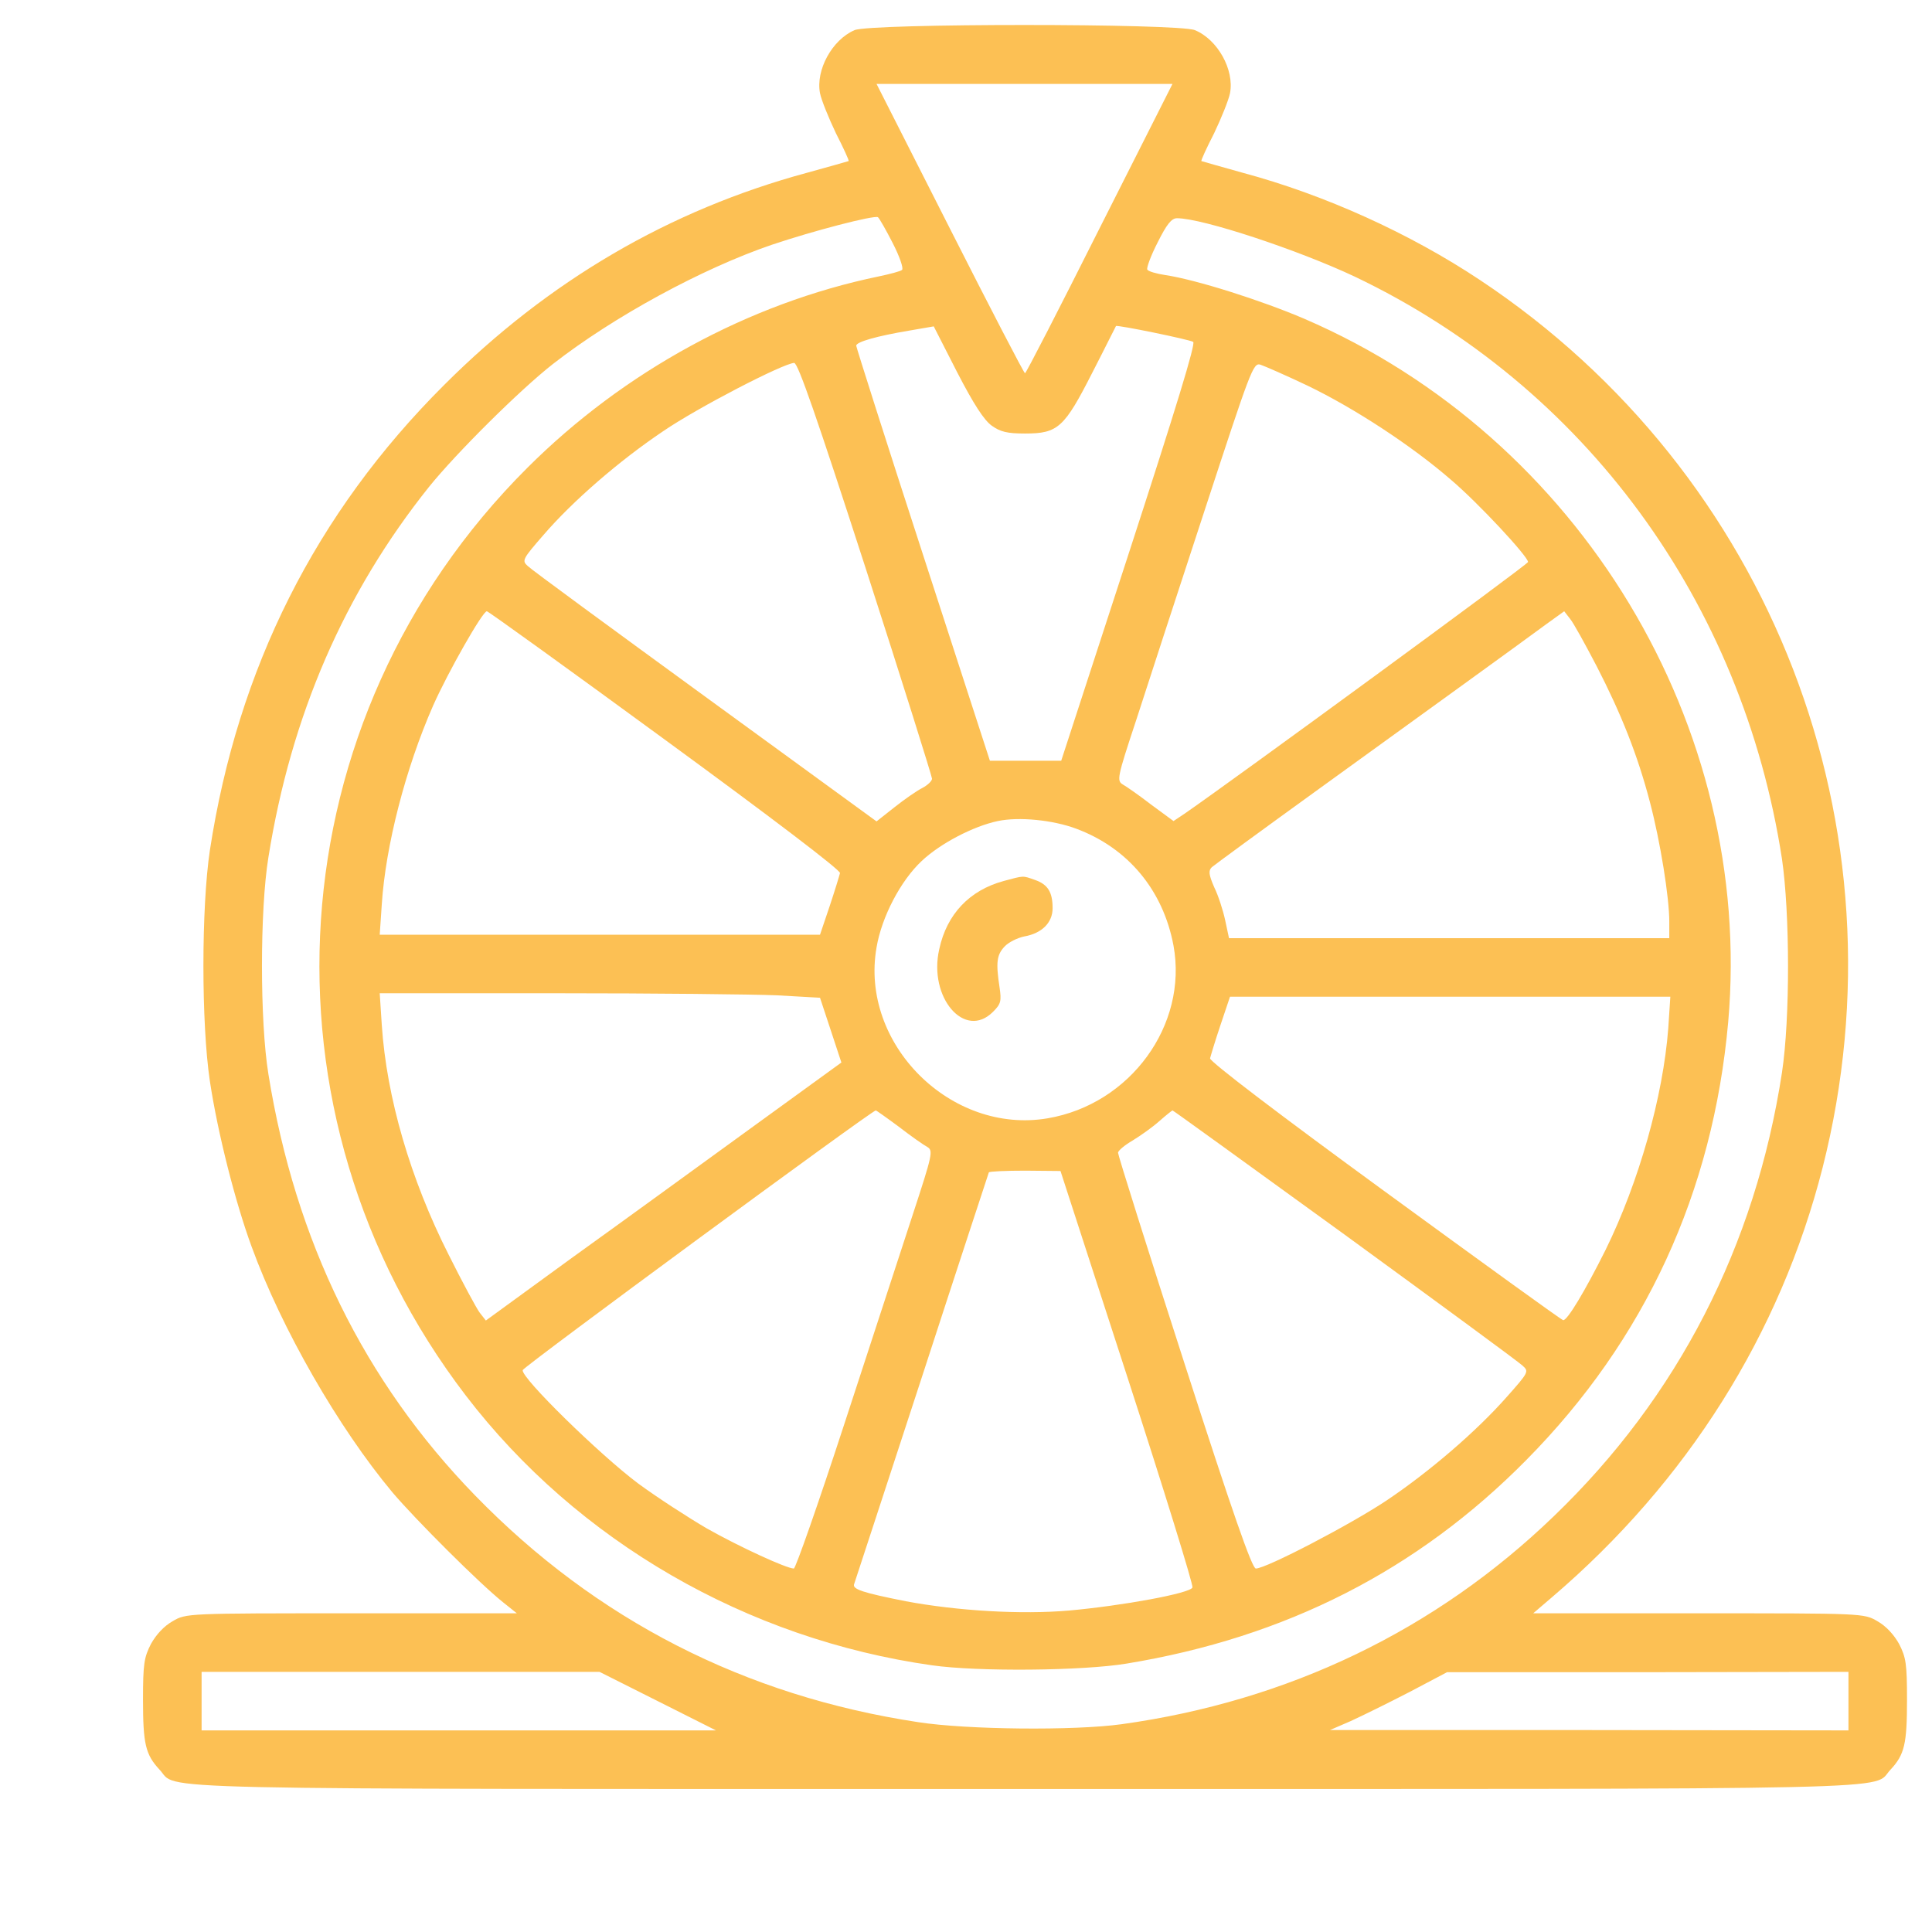 <svg width="46" height="46" viewBox="0 0 46 46" fill="none" xmlns="http://www.w3.org/2000/svg">
<path d="M20.345 0.718C19.812 0.948 19.418 1.669 19.524 2.219C19.557 2.383 19.73 2.809 19.902 3.17C20.082 3.523 20.222 3.826 20.205 3.835C20.189 3.843 19.746 3.966 19.213 4.114C15.94 4.999 13.052 6.689 10.575 9.166C7.515 12.216 5.661 15.915 4.997 20.246C4.792 21.615 4.792 24.371 4.997 25.741C5.185 26.987 5.604 28.628 5.989 29.677C6.703 31.637 8.057 33.991 9.344 35.533C9.894 36.181 11.412 37.698 11.978 38.15L12.306 38.412H8.368C4.447 38.412 4.431 38.412 4.111 38.6C3.906 38.715 3.717 38.92 3.594 39.142C3.43 39.462 3.405 39.617 3.405 40.471C3.405 41.52 3.463 41.775 3.799 42.135C4.267 42.627 2.782 42.595 24.405 42.595C46.029 42.595 44.544 42.627 45.012 42.135C45.348 41.775 45.405 41.52 45.405 40.471C45.405 39.617 45.381 39.462 45.217 39.142C45.094 38.92 44.905 38.715 44.7 38.6C44.38 38.412 44.364 38.412 40.443 38.412H36.505L36.956 38.026C40.172 35.279 42.387 31.761 43.396 27.799C45.446 19.721 42.19 11.282 35.233 6.664C33.568 5.557 31.542 4.638 29.59 4.114C29.065 3.966 28.622 3.843 28.605 3.835C28.589 3.826 28.728 3.523 28.909 3.17C29.081 2.809 29.253 2.383 29.286 2.219C29.393 1.661 28.991 0.94 28.45 0.718C28.064 0.554 20.714 0.554 20.345 0.718ZM26.177 5.442C25.226 7.337 24.43 8.887 24.405 8.887C24.381 8.887 23.577 7.337 22.617 5.442L20.87 1.998H24.389H27.916L26.177 5.442ZM21.255 5.787C21.419 6.106 21.518 6.394 21.477 6.426C21.444 6.459 21.19 6.525 20.919 6.582C17.826 7.222 14.849 8.846 12.552 11.142C6.555 17.129 5.94 26.495 11.092 33.229C13.749 36.698 17.785 39.027 22.191 39.65C23.282 39.806 25.792 39.782 26.825 39.609C30.615 38.986 33.749 37.387 36.341 34.762C39.171 31.9 40.787 28.382 41.148 24.33C41.763 17.285 37.621 10.42 31.058 7.591C30.024 7.148 28.466 6.656 27.744 6.549C27.531 6.517 27.334 6.459 27.317 6.418C27.293 6.385 27.399 6.09 27.564 5.77C27.777 5.344 27.892 5.196 28.023 5.196C28.63 5.196 30.91 5.951 32.264 6.59C37.727 9.198 41.484 14.324 42.428 20.451C42.616 21.738 42.624 24.24 42.428 25.536C41.796 29.661 39.95 33.261 36.997 36.099C34.184 38.814 30.673 40.503 26.702 41.053C25.578 41.209 23.019 41.184 21.862 41.004C17.736 40.38 14.193 38.568 11.313 35.607C8.672 32.892 7.031 29.554 6.391 25.577C6.186 24.322 6.186 21.665 6.391 20.41C6.933 17.031 8.196 14.119 10.214 11.593C10.854 10.798 12.38 9.28 13.167 8.665C14.619 7.534 16.719 6.394 18.376 5.828C19.377 5.491 20.804 5.122 20.903 5.171C20.936 5.196 21.091 5.467 21.255 5.787ZM23.61 10.133C23.815 10.281 23.979 10.322 24.405 10.322C25.193 10.322 25.341 10.183 26.013 8.862C26.317 8.272 26.563 7.771 26.571 7.763C26.596 7.73 28.318 8.083 28.409 8.14C28.474 8.173 27.998 9.723 26.883 13.152L25.267 18.113H24.414H23.569L21.977 13.209C21.099 10.511 20.386 8.263 20.386 8.231C20.386 8.14 20.878 8.001 21.657 7.87L22.232 7.771L22.789 8.862C23.183 9.625 23.429 10.002 23.61 10.133ZM20.616 13.545C21.485 16.235 22.191 18.491 22.191 18.54C22.191 18.597 22.084 18.696 21.961 18.761C21.83 18.827 21.534 19.032 21.296 19.221L20.87 19.557L16.793 16.588C14.553 14.956 12.65 13.562 12.568 13.479C12.421 13.348 12.437 13.316 12.937 12.741C13.627 11.938 14.742 10.97 15.792 10.265C16.621 9.699 18.655 8.649 18.909 8.641C19 8.641 19.451 9.945 20.616 13.545ZM31.132 9.182C32.239 9.715 33.609 10.609 34.544 11.421C35.193 11.97 36.382 13.25 36.382 13.381C36.382 13.438 29.409 18.54 28.212 19.368L27.941 19.549L27.416 19.163C27.129 18.942 26.825 18.729 26.735 18.679C26.587 18.589 26.596 18.523 27.047 17.162C27.301 16.375 28.031 14.136 28.671 12.184C29.778 8.805 29.836 8.633 30.008 8.682C30.107 8.715 30.615 8.936 31.132 9.182ZM15.833 17.613C18.335 19.442 20.009 20.713 20 20.787C19.984 20.853 19.877 21.205 19.754 21.574L19.524 22.255H14.283H9.041L9.09 21.533C9.18 20.139 9.656 18.294 10.312 16.801C10.665 16.006 11.494 14.546 11.592 14.554C11.625 14.554 13.536 15.932 15.833 17.613ZM38.014 15.858C38.597 16.99 38.991 17.974 39.286 19.106C39.532 20.041 39.745 21.369 39.745 21.943V22.337H34.503H29.262L29.171 21.911C29.122 21.681 29.007 21.32 28.909 21.123C28.778 20.82 28.77 20.73 28.852 20.648C28.909 20.598 30.049 19.762 31.378 18.802C33.929 16.957 36.144 15.358 36.833 14.849L37.243 14.554L37.383 14.734C37.465 14.833 37.744 15.341 38.014 15.858ZM25.619 19.729C26.858 20.188 27.695 21.197 27.941 22.517C28.285 24.404 26.916 26.29 24.947 26.626C22.642 27.02 20.468 24.855 20.87 22.558C20.993 21.829 21.444 20.968 21.945 20.5C22.387 20.082 23.175 19.672 23.757 19.549C24.258 19.442 25.07 19.524 25.619 19.729ZM18.499 23.698L19.524 23.756L19.779 24.527L20.033 25.298L17.851 26.881C16.653 27.75 14.75 29.136 13.618 29.948L11.568 31.441L11.42 31.252C11.346 31.154 11.01 30.53 10.682 29.874C9.771 28.07 9.205 26.134 9.09 24.404L9.041 23.649H13.257C15.579 23.649 17.933 23.674 18.499 23.698ZM39.721 24.478C39.598 26.102 39.023 28.144 38.228 29.759C37.736 30.744 37.317 31.441 37.219 31.433C37.186 31.433 35.283 30.055 32.978 28.373C30.459 26.536 28.802 25.273 28.811 25.199C28.827 25.134 28.933 24.781 29.057 24.412L29.286 23.731H34.528H39.77L39.721 24.478ZM21.395 26.823C21.682 27.045 21.985 27.258 22.076 27.307C22.223 27.397 22.207 27.471 21.723 28.948C21.444 29.8 20.714 32.039 20.099 33.917C19.483 35.804 18.942 37.346 18.901 37.346C18.729 37.346 17.605 36.829 16.834 36.394C16.399 36.14 15.661 35.664 15.193 35.32C14.283 34.639 12.404 32.802 12.445 32.622C12.462 32.54 20.739 26.454 20.853 26.438C20.862 26.438 21.108 26.61 21.395 26.823ZM32.018 29.398C34.257 31.031 36.169 32.433 36.251 32.515C36.407 32.654 36.398 32.671 35.882 33.253C35.16 34.073 34.044 35.033 33.019 35.722C32.174 36.288 30.148 37.346 29.901 37.346C29.811 37.346 29.352 36.033 28.195 32.441C27.326 29.751 26.62 27.504 26.62 27.447C26.62 27.397 26.776 27.266 26.973 27.151C27.162 27.037 27.449 26.831 27.605 26.692C27.761 26.553 27.9 26.446 27.916 26.438C27.933 26.438 29.778 27.775 32.018 29.398ZM26.842 32.786C27.72 35.492 28.417 37.748 28.392 37.797C28.343 37.936 26.727 38.231 25.455 38.346C24.315 38.445 22.798 38.355 21.567 38.125C20.534 37.92 20.287 37.838 20.337 37.715C20.361 37.649 21.083 35.435 21.953 32.778C22.814 30.128 23.536 27.939 23.544 27.914C23.561 27.89 23.946 27.873 24.414 27.873L25.25 27.881L26.842 32.786ZM15.661 40.503L17.047 41.2H10.928H4.8V40.503V39.806H9.541H14.274L15.661 40.503ZM44.011 40.503V41.2L37.842 41.192H31.665L32.157 40.979C32.428 40.856 33.06 40.544 33.552 40.29L34.454 39.814H39.237L44.011 39.806V40.503Z" fill="#FCC054"/>
<path d="M23.897 20.976C23.085 21.197 22.543 21.763 22.363 22.6C22.1 23.748 22.97 24.765 23.642 24.092C23.831 23.904 23.848 23.838 23.798 23.502C23.708 22.911 23.733 22.731 23.921 22.534C24.012 22.436 24.225 22.329 24.389 22.296C24.807 22.222 25.062 21.968 25.062 21.624C25.062 21.238 24.947 21.058 24.643 20.951C24.34 20.845 24.389 20.845 23.897 20.976Z" fill="#FCC054"/>
</svg>
